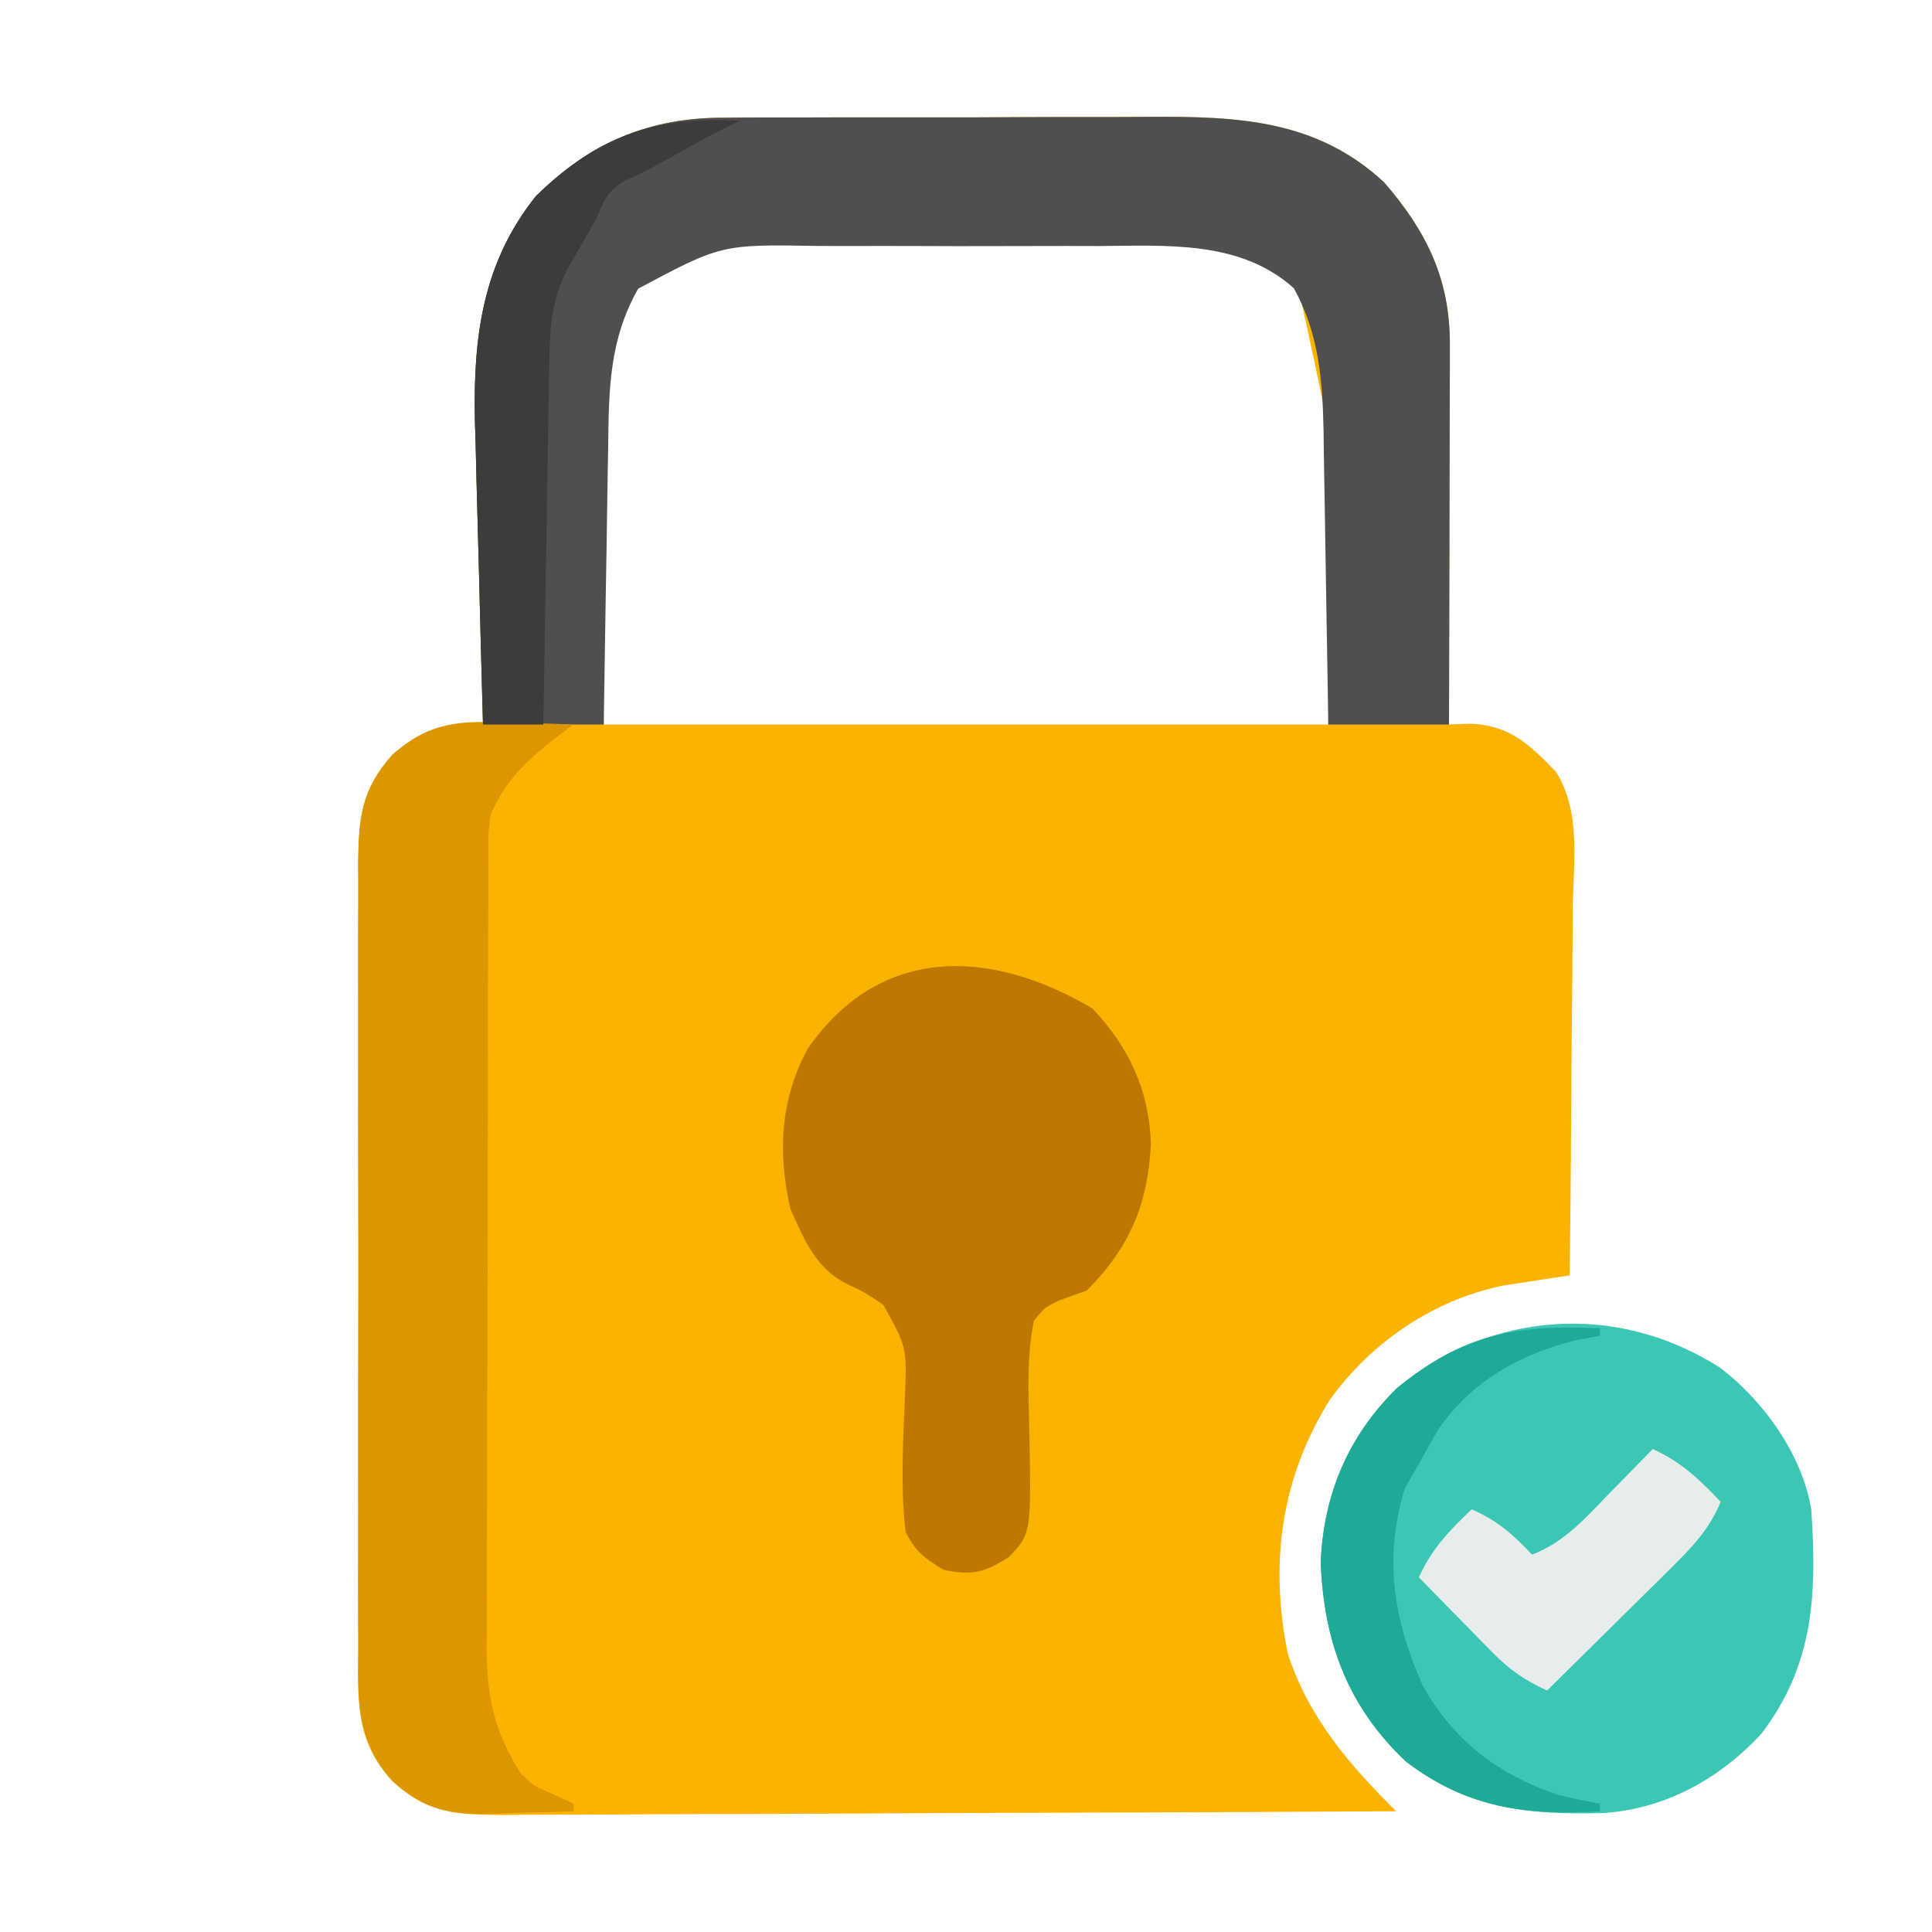 <?xml version="1.0" encoding="UTF-8"?>
<svg version="1.1" xmlns="http://www.w3.org/2000/svg" width="256" height="256">
<path d="M0 0 C0.765 -0.007 1.531 -0.014 2.319 -0.021 C4.825 -0.039 7.33 -0.035 9.836 -0.03 C11.595 -0.034 13.353 -0.039 15.111 -0.045 C18.788 -0.054 22.464 -0.052 26.141 -0.042 C30.83 -0.031 35.519 -0.051 40.208 -0.08 C43.837 -0.098 47.466 -0.098 51.095 -0.092 C52.823 -0.092 54.551 -0.098 56.278 -0.111 C67.885 -0.183 78.356 0.247 87.305 8.56 C92.953 15.063 96.04 21.419 96.02 29.999 C96.02 31.12 96.02 32.24 96.02 33.395 C96.015 34.6 96.01 35.804 96.004 37.045 C96.002 38.901 96.002 38.901 96 40.794 C95.995 44.076 95.986 47.357 95.975 50.638 C95.965 53.99 95.961 57.341 95.956 60.693 C95.945 67.263 95.928 73.834 95.907 80.404 C96.832 80.371 97.758 80.337 98.711 80.302 C103.864 80.466 106.598 83.037 110.062 86.655 C113.438 91.942 112.392 98.743 112.297 104.771 C112.29 106.175 112.284 107.579 112.28 108.983 C112.265 112.662 112.226 116.341 112.181 120.02 C112.14 123.781 112.122 127.542 112.102 131.302 C112.059 138.67 111.991 146.037 111.907 153.404 C111.101 153.523 110.296 153.642 109.466 153.765 C107.867 154.013 107.867 154.013 106.235 154.267 C105.182 154.428 104.129 154.588 103.044 154.753 C93.811 156.669 85.659 162.225 80.149 169.83 C73.63 180.207 72.096 191.613 74.559 203.572 C77.345 212.05 82.67 218.207 88.907 224.404 C72.452 224.498 55.997 224.568 39.541 224.611 C31.901 224.632 24.26 224.66 16.62 224.706 C9.959 224.746 3.299 224.771 -3.362 224.78 C-6.888 224.786 -10.413 224.798 -13.939 224.827 C-17.877 224.859 -21.815 224.86 -25.754 224.858 C-26.92 224.873 -28.086 224.887 -29.287 224.902 C-35.353 224.871 -39.475 224.776 -44.093 220.404 C-49.152 215.001 -48.661 209.437 -48.611 202.435 C-48.618 201.235 -48.625 200.034 -48.632 198.797 C-48.647 195.516 -48.643 192.235 -48.631 188.954 C-48.62 185.514 -48.63 182.073 -48.636 178.633 C-48.643 172.856 -48.634 167.079 -48.615 161.302 C-48.593 154.632 -48.6 147.963 -48.622 141.293 C-48.64 135.557 -48.643 129.821 -48.632 124.085 C-48.626 120.663 -48.625 117.241 -48.638 113.819 C-48.649 110.003 -48.633 106.189 -48.611 102.373 C-48.619 101.244 -48.627 100.116 -48.635 98.953 C-48.569 92.79 -48.264 89.066 -44.093 84.404 C-39.868 80.914 -37.478 80.209 -32.093 80.404 C-32.119 79.52 -32.119 79.52 -32.145 78.618 C-32.32 72.437 -32.48 66.255 -32.63 60.073 C-32.688 57.772 -32.751 55.47 -32.817 53.169 C-32.912 49.845 -32.992 46.521 -33.07 43.197 C-33.102 42.182 -33.134 41.167 -33.167 40.121 C-33.395 29.057 -32.158 19.246 -25.093 10.404 C-17.878 3.322 -10.11 -0.065 0 0 Z M-12.031 22.154 C-22.217 38.204 -16.093 67.167 -16.093 80.404 C15.587 80.404 47.267 80.404 79.907 80.404 C82.734 53.456 82.734 53.456 75.844 22.092 C68.419 15.299 58.896 15.957 49.344 16.006 C47.944 16.004 46.543 16.001 45.143 15.997 C42.221 15.993 39.3 15.999 36.378 16.013 C32.656 16.03 28.935 16.02 25.213 16.002 C22.325 15.991 19.438 15.995 16.55 16.003 C15.178 16.005 13.807 16.002 12.436 15.995 C-0.925 15.694 -0.925 15.694 -12.031 22.154 Z " fill="#F9B300" transform="translate(96.093,15.596)"/>
<path d="M0 0 C0.765 -0.007 1.531 -0.014 2.319 -0.021 C4.825 -0.039 7.33 -0.035 9.836 -0.03 C11.595 -0.034 13.353 -0.039 15.111 -0.045 C18.788 -0.054 22.464 -0.052 26.141 -0.042 C30.83 -0.031 35.519 -0.051 40.208 -0.08 C43.837 -0.098 47.466 -0.098 51.095 -0.092 C52.823 -0.092 54.551 -0.098 56.278 -0.111 C67.885 -0.183 78.356 0.247 87.305 8.56 C92.953 15.063 96.04 21.419 96.02 29.999 C96.02 31.12 96.02 32.24 96.02 33.395 C96.015 34.6 96.01 35.804 96.004 37.045 C96.002 38.901 96.002 38.901 96 40.794 C95.995 44.076 95.986 47.357 95.975 50.638 C95.965 53.99 95.961 57.341 95.956 60.693 C95.945 67.263 95.927 73.834 95.907 80.404 C90.627 80.404 85.347 80.404 79.907 80.404 C79.877 78.331 79.877 78.331 79.847 76.217 C79.77 71.065 79.682 65.914 79.589 60.763 C79.551 58.538 79.516 56.313 79.485 54.088 C79.439 50.881 79.381 47.674 79.321 44.467 C79.309 43.48 79.298 42.493 79.286 41.476 C79.144 34.743 78.679 28.594 75.344 22.592 C68.2 16.18 58.39 16.959 49.344 17.006 C47.944 17.004 46.543 17.001 45.143 16.997 C42.221 16.993 39.3 16.999 36.378 17.013 C32.656 17.03 28.935 17.02 25.213 17.002 C22.325 16.991 19.438 16.995 16.55 17.003 C15.178 17.005 13.807 17.002 12.436 16.995 C-0.501 16.773 -0.501 16.773 -11.531 22.654 C-15.361 29.396 -15.421 36.008 -15.507 43.588 C-15.527 44.643 -15.546 45.699 -15.566 46.786 C-15.626 50.138 -15.672 53.49 -15.718 56.842 C-15.756 59.122 -15.796 61.403 -15.835 63.683 C-15.931 69.257 -16.015 74.83 -16.093 80.404 C-21.373 80.404 -26.653 80.404 -32.093 80.404 C-32.287 73.627 -32.465 66.851 -32.63 60.073 C-32.688 57.772 -32.751 55.47 -32.817 53.169 C-32.912 49.845 -32.992 46.521 -33.07 43.197 C-33.102 42.182 -33.134 41.167 -33.167 40.121 C-33.395 29.057 -32.158 19.246 -25.093 10.404 C-17.878 3.322 -10.11 -0.065 0 0 Z " fill="#4F4F4F" transform="translate(96.093,15.596)"/>
<path d="M0 0 C5.749 4.39 10.866 11.513 12.051 18.75 C12.801 29.888 12.463 39.284 5.426 48.5 C-0.169 54.523 -7.32 58.438 -15.488 58.988 C-25.505 59.26 -33.473 58.406 -41.699 52.125 C-49.404 44.821 -52.543 36.249 -52.949 25.75 C-52.563 16.733 -49.307 9.028 -42.836 2.676 C-30.445 -7.533 -13.696 -8.783 0 0 Z " fill="#3BC7B3" transform="translate(227.949,181.25)"/>
<path d="M0 0 C1.247 0.027 1.247 0.027 2.52 0.055 C4.555 0.101 6.59 0.173 8.625 0.25 C8.019 0.695 7.413 1.139 6.789 1.598 C2.872 4.589 -0.509 7.631 -2.375 12.25 C-2.679 14.621 -2.679 14.621 -2.642 17.195 C-2.651 18.19 -2.659 19.185 -2.668 20.211 C-2.667 21.296 -2.666 22.382 -2.666 23.501 C-2.672 24.649 -2.679 25.798 -2.686 26.981 C-2.705 30.784 -2.709 34.587 -2.711 38.391 C-2.717 41.034 -2.724 43.677 -2.731 46.32 C-2.744 51.865 -2.747 57.41 -2.746 62.955 C-2.744 69.351 -2.765 75.747 -2.797 82.143 C-2.826 88.307 -2.834 94.472 -2.832 100.637 C-2.835 103.254 -2.844 105.871 -2.859 108.488 C-2.879 112.153 -2.873 115.817 -2.861 119.481 C-2.878 121.098 -2.878 121.098 -2.895 122.747 C-2.84 129.361 -1.88 133.602 1.625 139.25 C3.417 140.948 3.417 140.948 5.375 141.75 C6.984 142.493 6.984 142.493 8.625 143.25 C8.625 143.58 8.625 143.91 8.625 144.25 C5.749 144.359 2.877 144.438 0 144.5 C-0.808 144.534 -1.616 144.567 -2.449 144.602 C-7.938 144.691 -11.107 144.03 -15.375 140.25 C-20.3 134.712 -19.944 129.463 -19.893 122.281 C-19.9 121.081 -19.907 119.88 -19.914 118.643 C-19.928 115.362 -19.925 112.081 -19.912 108.8 C-19.902 105.36 -19.912 101.919 -19.918 98.479 C-19.925 92.702 -19.916 86.925 -19.896 81.148 C-19.875 74.478 -19.882 67.809 -19.904 61.139 C-19.922 55.403 -19.924 49.667 -19.914 43.931 C-19.908 40.509 -19.907 37.087 -19.92 33.665 C-19.93 29.849 -19.915 26.035 -19.893 22.219 C-19.901 21.09 -19.909 19.962 -19.917 18.799 C-19.85 12.631 -19.533 8.925 -15.375 4.25 C-10.377 -0.177 -6.344 -0.263 0 0 Z " fill="#DC9600" transform="translate(67.375,95.75)"/>
<path d="M0 0 C4.861 5.131 7.543 10.904 7.75 18 C7.334 25.963 4.947 31.678 -0.75 37.375 C-1.949 37.804 -3.148 38.234 -4.383 38.676 C-6.337 39.628 -6.337 39.628 -7.75 41.375 C-8.689 46.009 -8.498 50.601 -8.375 55.312 C-8.087 69.57 -8.087 69.57 -11.086 72.715 C-14.392 74.775 -15.928 75.171 -19.75 74.375 C-22.39 72.727 -23.351 72.061 -24.75 69.375 C-25.451 63.483 -25.083 57.529 -24.848 51.611 C-24.576 44.869 -24.576 44.869 -27.717 39.265 C-30.089 37.651 -30.089 37.651 -32.57 36.486 C-36.689 34.387 -38.165 30.662 -40 26.625 C-41.716 19.188 -41.392 12.162 -37.75 5.375 C-28.074 -8.601 -13.364 -7.897 0 0 Z " fill="#BE7800" transform="translate(144.75,133.625)"/>
<path d="M0 0 C-0.567 0.278 -1.134 0.557 -1.719 0.844 C-4.014 2.007 -6.256 3.24 -8.5 4.5 C-10.701 5.736 -12.828 6.928 -15.156 7.906 C-17.5 9.297 -17.951 10.514 -19 13 C-20.281 15.267 -21.577 17.526 -22.879 19.781 C-24.832 23.646 -25.135 27.11 -25.205 31.411 C-25.225 32.492 -25.245 33.573 -25.266 34.686 C-25.291 36.427 -25.291 36.427 -25.316 38.203 C-25.337 39.396 -25.358 40.589 -25.379 41.818 C-25.445 45.629 -25.504 49.439 -25.562 53.25 C-25.606 55.833 -25.649 58.417 -25.693 61 C-25.8 67.333 -25.902 73.667 -26 80 C-28.64 80 -31.28 80 -34 80 C-34.195 73.223 -34.372 66.447 -34.537 59.669 C-34.595 57.368 -34.657 55.066 -34.724 52.765 C-34.819 49.441 -34.899 46.117 -34.977 42.793 C-35.009 41.778 -35.041 40.763 -35.074 39.717 C-35.302 28.652 -34.064 18.842 -27 10 C-18.861 2.012 -11.235 -0.622 0 0 Z " fill="#3C3C3C" transform="translate(98,16)"/>
<path d="M0 0 C0 0.33 0 0.66 0 1 C-1.114 1.206 -2.228 1.413 -3.375 1.625 C-10.774 3.527 -17.066 7.081 -21.438 13.438 C-22.319 14.943 -23.176 16.463 -24 18 C-24.619 19.073 -25.238 20.145 -25.875 21.25 C-28.663 30.544 -27.374 38.604 -23.484 47.344 C-19.397 54.658 -13.497 59.135 -5.57 61.824 C-3.73 62.286 -1.866 62.654 0 63 C0 63.33 0 63.66 0 64 C-9.868 64.61 -17.764 63.526 -25.75 57.375 C-33.455 50.071 -36.594 41.499 -37 31 C-36.614 21.983 -33.358 14.278 -26.887 7.926 C-18.192 0.763 -11.132 -0.501 0 0 Z " fill="#1EAA96" transform="translate(212,176)"/>
<path d="M0 0 C3.765 1.722 6.151 3.992 9 7 C7.437 10.766 5.094 13.136 2.211 15.984 C1.748 16.445 1.284 16.905 0.807 17.38 C-0.666 18.841 -2.145 20.296 -3.625 21.75 C-4.628 22.743 -5.631 23.737 -6.633 24.73 C-9.083 27.159 -11.54 29.581 -14 32 C-16.932 30.679 -18.987 29.254 -21.234 26.961 C-21.808 26.381 -22.382 25.801 -22.973 25.203 C-23.559 24.6 -24.146 23.997 -24.75 23.375 C-25.352 22.764 -25.954 22.153 -26.574 21.523 C-28.054 20.02 -29.528 18.511 -31 17 C-29.278 13.235 -27.008 10.849 -24 8 C-20.634 9.443 -18.49 11.333 -16 14 C-11.675 12.341 -8.906 9.129 -5.75 5.875 C-5.196 5.312 -4.641 4.748 -4.07 4.168 C-2.709 2.783 -1.354 1.392 0 0 Z " fill="#E6EDEC" transform="translate(219,192)"/>
</svg>
